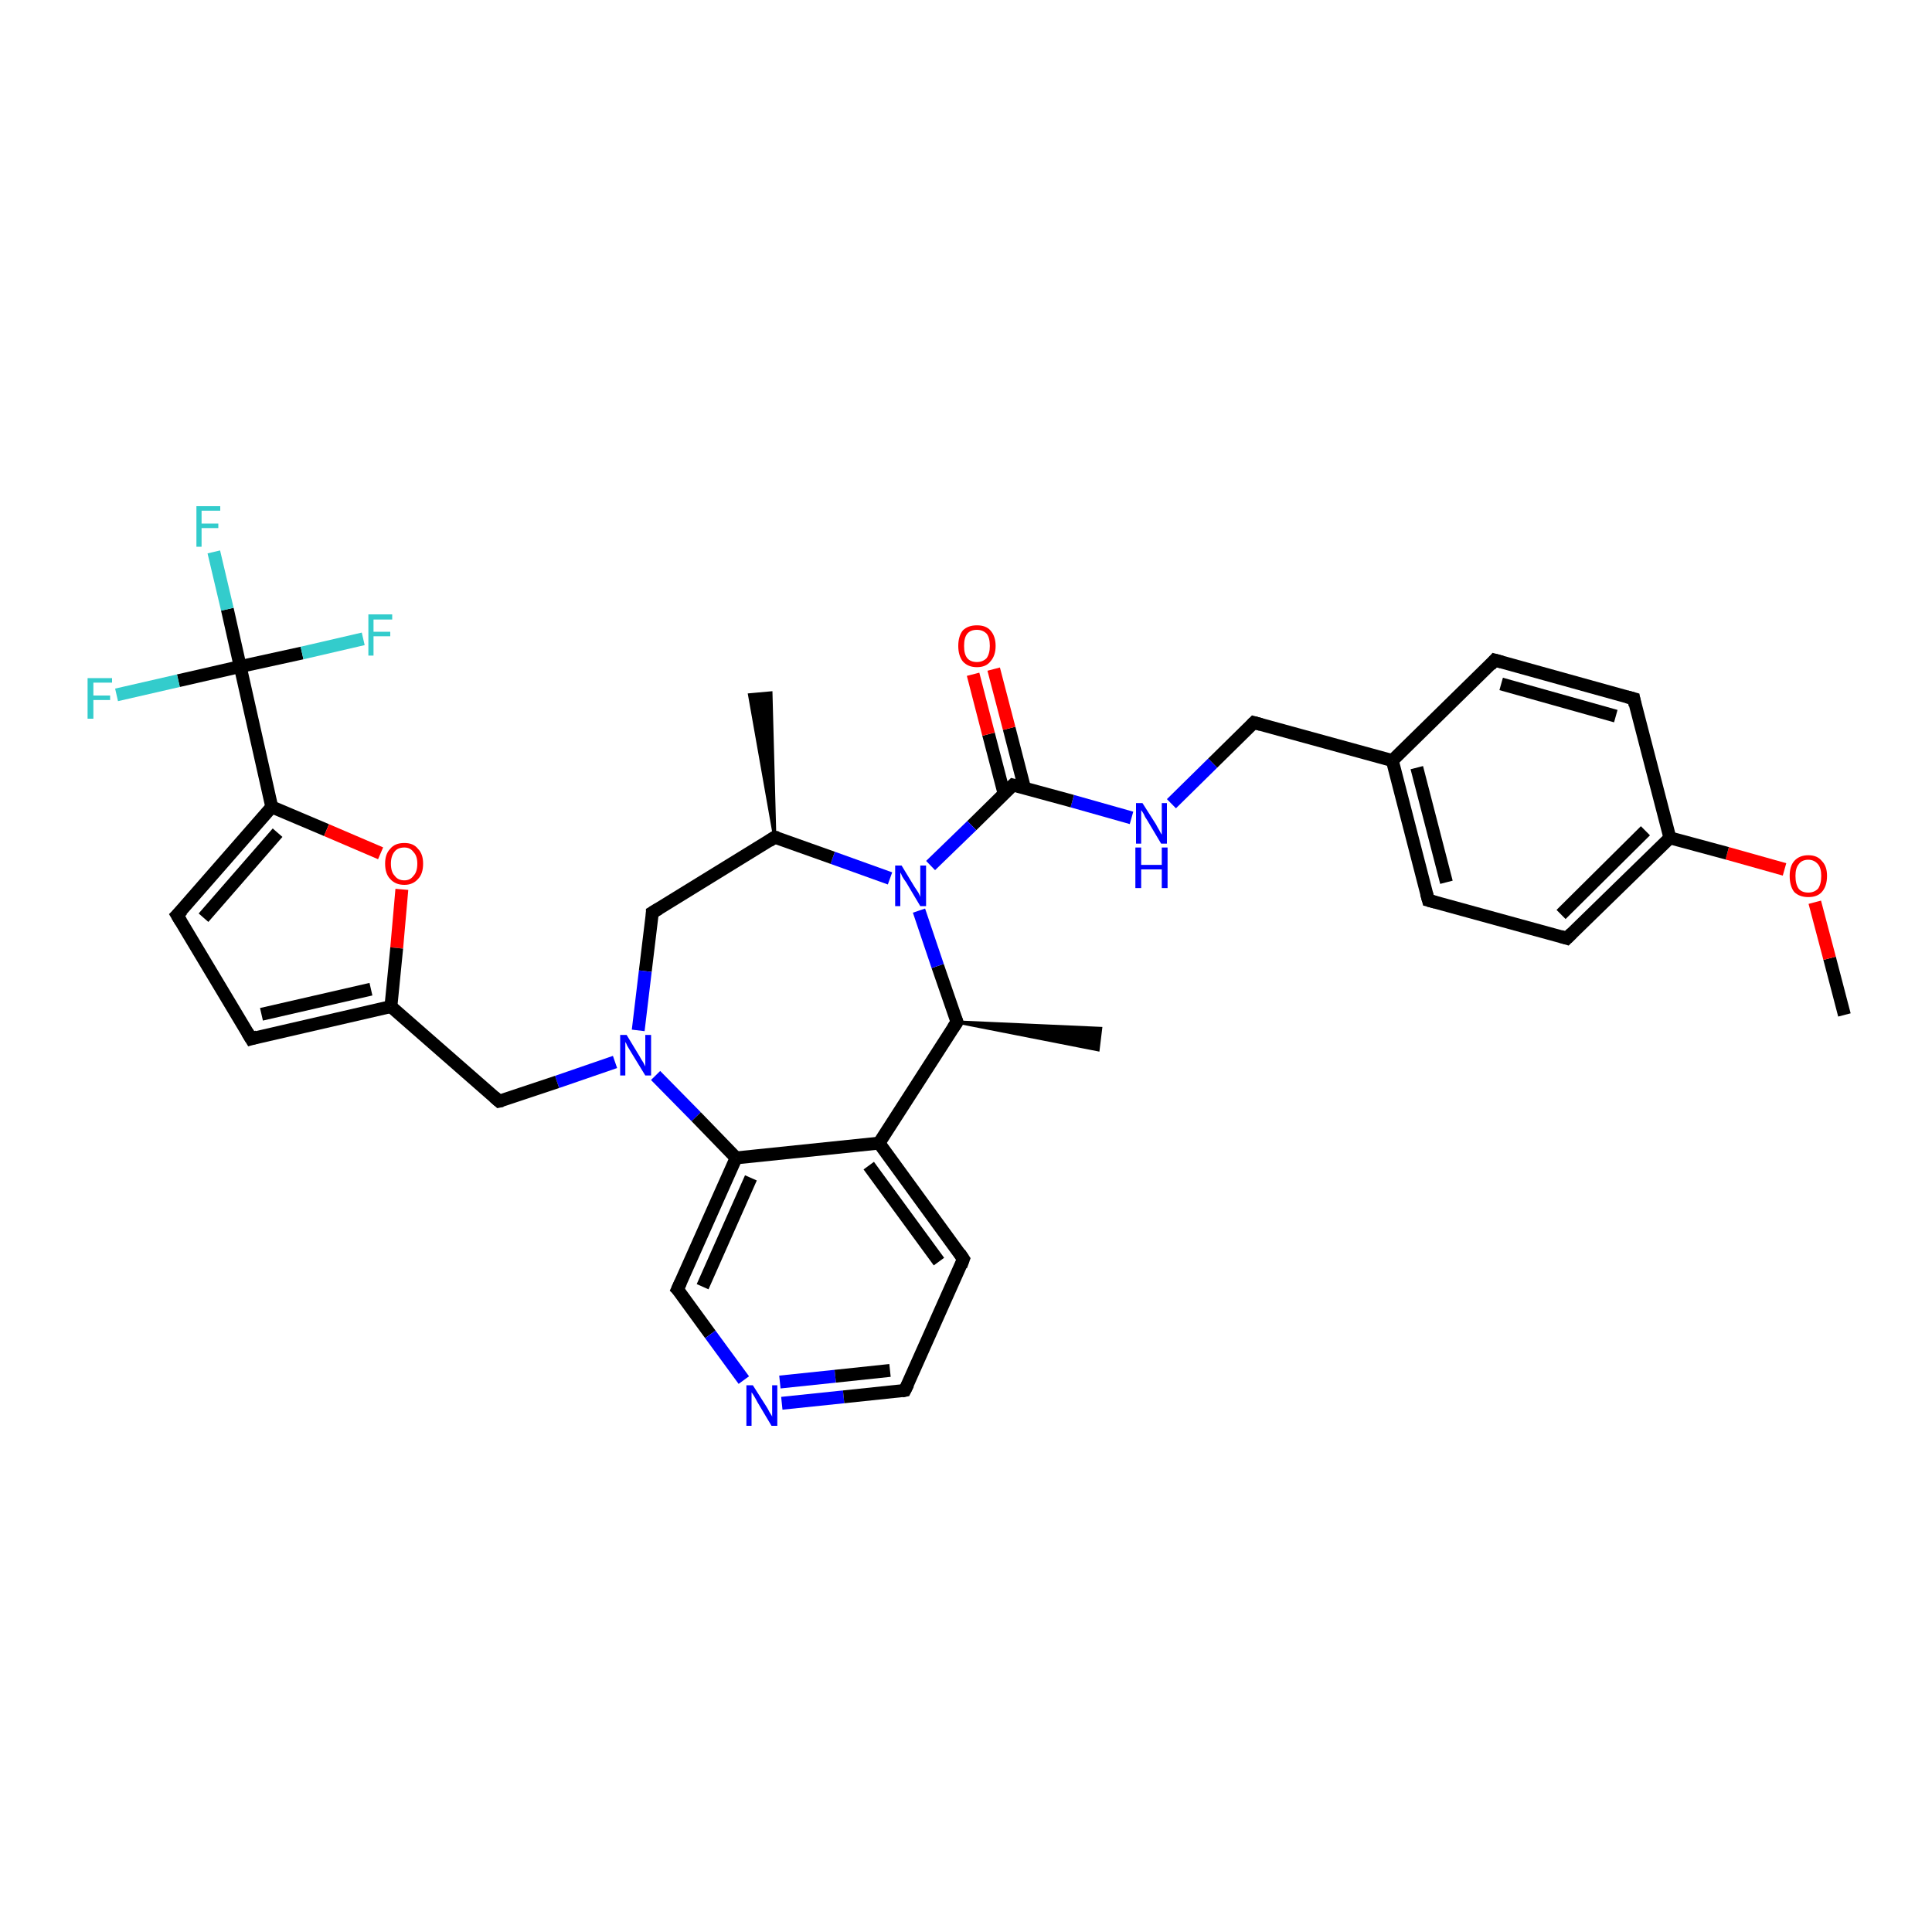 <?xml version='1.0' encoding='iso-8859-1'?>
<svg version='1.1' baseProfile='full'
              xmlns='http://www.w3.org/2000/svg'
                      xmlns:rdkit='http://www.rdkit.org/xml'
                      xmlns:xlink='http://www.w3.org/1999/xlink'
                  xml:space='preserve'
width='300px' height='300px' viewBox='0 0 300 300'>
<!-- END OF HEADER -->
<rect style='opacity:1.0;fill:#FFFFFF;stroke:none' width='300.0' height='300.0' x='0.0' y='0.0'> </rect>
<path class='bond-0 atom-0 atom-1' d='M 286.4,157.6 L 284.1,148.8' style='fill:none;fill-rule:evenodd;stroke:#000000;stroke-width:2.0px;stroke-linecap:butt;stroke-linejoin:miter;stroke-opacity:1' />
<path class='bond-0 atom-0 atom-1' d='M 284.1,148.8 L 281.8,140.1' style='fill:none;fill-rule:evenodd;stroke:#FF0000;stroke-width:2.0px;stroke-linecap:butt;stroke-linejoin:miter;stroke-opacity:1' />
<path class='bond-1 atom-1 atom-2' d='M 277.1,135.0 L 268.2,132.5' style='fill:none;fill-rule:evenodd;stroke:#FF0000;stroke-width:2.0px;stroke-linecap:butt;stroke-linejoin:miter;stroke-opacity:1' />
<path class='bond-1 atom-1 atom-2' d='M 268.2,132.5 L 259.3,130.1' style='fill:none;fill-rule:evenodd;stroke:#000000;stroke-width:2.0px;stroke-linecap:butt;stroke-linejoin:miter;stroke-opacity:1' />
<path class='bond-2 atom-2 atom-3' d='M 259.3,130.1 L 243.3,145.7' style='fill:none;fill-rule:evenodd;stroke:#000000;stroke-width:2.0px;stroke-linecap:butt;stroke-linejoin:miter;stroke-opacity:1' />
<path class='bond-2 atom-2 atom-3' d='M 255.5,129.0 L 242.4,142.0' style='fill:none;fill-rule:evenodd;stroke:#000000;stroke-width:2.0px;stroke-linecap:butt;stroke-linejoin:miter;stroke-opacity:1' />
<path class='bond-3 atom-3 atom-4' d='M 243.3,145.7 L 221.8,139.8' style='fill:none;fill-rule:evenodd;stroke:#000000;stroke-width:2.0px;stroke-linecap:butt;stroke-linejoin:miter;stroke-opacity:1' />
<path class='bond-4 atom-4 atom-5' d='M 221.8,139.8 L 216.2,118.1' style='fill:none;fill-rule:evenodd;stroke:#000000;stroke-width:2.0px;stroke-linecap:butt;stroke-linejoin:miter;stroke-opacity:1' />
<path class='bond-4 atom-4 atom-5' d='M 224.6,137.0 L 220.0,119.2' style='fill:none;fill-rule:evenodd;stroke:#000000;stroke-width:2.0px;stroke-linecap:butt;stroke-linejoin:miter;stroke-opacity:1' />
<path class='bond-5 atom-5 atom-6' d='M 216.2,118.1 L 194.7,112.2' style='fill:none;fill-rule:evenodd;stroke:#000000;stroke-width:2.0px;stroke-linecap:butt;stroke-linejoin:miter;stroke-opacity:1' />
<path class='bond-6 atom-6 atom-7' d='M 194.7,112.2 L 188.3,118.5' style='fill:none;fill-rule:evenodd;stroke:#000000;stroke-width:2.0px;stroke-linecap:butt;stroke-linejoin:miter;stroke-opacity:1' />
<path class='bond-6 atom-6 atom-7' d='M 188.3,118.5 L 181.9,124.8' style='fill:none;fill-rule:evenodd;stroke:#0000FF;stroke-width:2.0px;stroke-linecap:butt;stroke-linejoin:miter;stroke-opacity:1' />
<path class='bond-7 atom-7 atom-8' d='M 175.7,127.0 L 166.5,124.4' style='fill:none;fill-rule:evenodd;stroke:#0000FF;stroke-width:2.0px;stroke-linecap:butt;stroke-linejoin:miter;stroke-opacity:1' />
<path class='bond-7 atom-7 atom-8' d='M 166.5,124.4 L 157.3,121.9' style='fill:none;fill-rule:evenodd;stroke:#000000;stroke-width:2.0px;stroke-linecap:butt;stroke-linejoin:miter;stroke-opacity:1' />
<path class='bond-8 atom-8 atom-9' d='M 159.1,122.4 L 156.7,113.1' style='fill:none;fill-rule:evenodd;stroke:#000000;stroke-width:2.0px;stroke-linecap:butt;stroke-linejoin:miter;stroke-opacity:1' />
<path class='bond-8 atom-8 atom-9' d='M 156.7,113.1 L 154.3,103.9' style='fill:none;fill-rule:evenodd;stroke:#FF0000;stroke-width:2.0px;stroke-linecap:butt;stroke-linejoin:miter;stroke-opacity:1' />
<path class='bond-8 atom-8 atom-9' d='M 155.9,123.2 L 153.5,114.0' style='fill:none;fill-rule:evenodd;stroke:#000000;stroke-width:2.0px;stroke-linecap:butt;stroke-linejoin:miter;stroke-opacity:1' />
<path class='bond-8 atom-8 atom-9' d='M 153.5,114.0 L 151.1,104.7' style='fill:none;fill-rule:evenodd;stroke:#FF0000;stroke-width:2.0px;stroke-linecap:butt;stroke-linejoin:miter;stroke-opacity:1' />
<path class='bond-9 atom-8 atom-10' d='M 157.3,121.9 L 150.9,128.2' style='fill:none;fill-rule:evenodd;stroke:#000000;stroke-width:2.0px;stroke-linecap:butt;stroke-linejoin:miter;stroke-opacity:1' />
<path class='bond-9 atom-8 atom-10' d='M 150.9,128.2 L 144.5,134.4' style='fill:none;fill-rule:evenodd;stroke:#0000FF;stroke-width:2.0px;stroke-linecap:butt;stroke-linejoin:miter;stroke-opacity:1' />
<path class='bond-10 atom-10 atom-11' d='M 138.2,136.4 L 129.3,133.2' style='fill:none;fill-rule:evenodd;stroke:#0000FF;stroke-width:2.0px;stroke-linecap:butt;stroke-linejoin:miter;stroke-opacity:1' />
<path class='bond-10 atom-10 atom-11' d='M 129.3,133.2 L 120.3,130.0' style='fill:none;fill-rule:evenodd;stroke:#000000;stroke-width:2.0px;stroke-linecap:butt;stroke-linejoin:miter;stroke-opacity:1' />
<path class='bond-11 atom-11 atom-12' d='M 120.3,130.0 L 116.4,107.9 L 119.7,107.6 Z' style='fill:#000000;fill-rule:evenodd;fill-opacity:1;stroke:#000000;stroke-width:0.5px;stroke-linecap:butt;stroke-linejoin:miter;stroke-opacity:1;' />
<path class='bond-12 atom-11 atom-13' d='M 120.3,130.0 L 101.3,141.7' style='fill:none;fill-rule:evenodd;stroke:#000000;stroke-width:2.0px;stroke-linecap:butt;stroke-linejoin:miter;stroke-opacity:1' />
<path class='bond-13 atom-13 atom-14' d='M 101.3,141.7 L 100.2,150.8' style='fill:none;fill-rule:evenodd;stroke:#000000;stroke-width:2.0px;stroke-linecap:butt;stroke-linejoin:miter;stroke-opacity:1' />
<path class='bond-13 atom-13 atom-14' d='M 100.2,150.8 L 99.1,160.0' style='fill:none;fill-rule:evenodd;stroke:#0000FF;stroke-width:2.0px;stroke-linecap:butt;stroke-linejoin:miter;stroke-opacity:1' />
<path class='bond-14 atom-14 atom-15' d='M 95.5,164.9 L 86.5,168.0' style='fill:none;fill-rule:evenodd;stroke:#0000FF;stroke-width:2.0px;stroke-linecap:butt;stroke-linejoin:miter;stroke-opacity:1' />
<path class='bond-14 atom-14 atom-15' d='M 86.5,168.0 L 77.5,171.0' style='fill:none;fill-rule:evenodd;stroke:#000000;stroke-width:2.0px;stroke-linecap:butt;stroke-linejoin:miter;stroke-opacity:1' />
<path class='bond-15 atom-15 atom-16' d='M 77.5,171.0 L 60.7,156.3' style='fill:none;fill-rule:evenodd;stroke:#000000;stroke-width:2.0px;stroke-linecap:butt;stroke-linejoin:miter;stroke-opacity:1' />
<path class='bond-16 atom-16 atom-17' d='M 60.7,156.3 L 39.0,161.3' style='fill:none;fill-rule:evenodd;stroke:#000000;stroke-width:2.0px;stroke-linecap:butt;stroke-linejoin:miter;stroke-opacity:1' />
<path class='bond-16 atom-16 atom-17' d='M 57.6,153.6 L 40.6,157.5' style='fill:none;fill-rule:evenodd;stroke:#000000;stroke-width:2.0px;stroke-linecap:butt;stroke-linejoin:miter;stroke-opacity:1' />
<path class='bond-17 atom-17 atom-18' d='M 39.0,161.3 L 27.5,142.1' style='fill:none;fill-rule:evenodd;stroke:#000000;stroke-width:2.0px;stroke-linecap:butt;stroke-linejoin:miter;stroke-opacity:1' />
<path class='bond-18 atom-18 atom-19' d='M 27.5,142.1 L 42.2,125.3' style='fill:none;fill-rule:evenodd;stroke:#000000;stroke-width:2.0px;stroke-linecap:butt;stroke-linejoin:miter;stroke-opacity:1' />
<path class='bond-18 atom-18 atom-19' d='M 31.6,142.5 L 43.1,129.3' style='fill:none;fill-rule:evenodd;stroke:#000000;stroke-width:2.0px;stroke-linecap:butt;stroke-linejoin:miter;stroke-opacity:1' />
<path class='bond-19 atom-19 atom-20' d='M 42.2,125.3 L 50.7,128.9' style='fill:none;fill-rule:evenodd;stroke:#000000;stroke-width:2.0px;stroke-linecap:butt;stroke-linejoin:miter;stroke-opacity:1' />
<path class='bond-19 atom-19 atom-20' d='M 50.7,128.9 L 59.1,132.5' style='fill:none;fill-rule:evenodd;stroke:#FF0000;stroke-width:2.0px;stroke-linecap:butt;stroke-linejoin:miter;stroke-opacity:1' />
<path class='bond-20 atom-19 atom-21' d='M 42.2,125.3 L 37.3,103.5' style='fill:none;fill-rule:evenodd;stroke:#000000;stroke-width:2.0px;stroke-linecap:butt;stroke-linejoin:miter;stroke-opacity:1' />
<path class='bond-21 atom-21 atom-22' d='M 37.3,103.5 L 35.3,94.6' style='fill:none;fill-rule:evenodd;stroke:#000000;stroke-width:2.0px;stroke-linecap:butt;stroke-linejoin:miter;stroke-opacity:1' />
<path class='bond-21 atom-21 atom-22' d='M 35.3,94.6 L 33.2,85.7' style='fill:none;fill-rule:evenodd;stroke:#33CCCC;stroke-width:2.0px;stroke-linecap:butt;stroke-linejoin:miter;stroke-opacity:1' />
<path class='bond-22 atom-21 atom-23' d='M 37.3,103.5 L 46.9,101.4' style='fill:none;fill-rule:evenodd;stroke:#000000;stroke-width:2.0px;stroke-linecap:butt;stroke-linejoin:miter;stroke-opacity:1' />
<path class='bond-22 atom-21 atom-23' d='M 46.9,101.4 L 56.4,99.2' style='fill:none;fill-rule:evenodd;stroke:#33CCCC;stroke-width:2.0px;stroke-linecap:butt;stroke-linejoin:miter;stroke-opacity:1' />
<path class='bond-23 atom-21 atom-24' d='M 37.3,103.5 L 27.7,105.7' style='fill:none;fill-rule:evenodd;stroke:#000000;stroke-width:2.0px;stroke-linecap:butt;stroke-linejoin:miter;stroke-opacity:1' />
<path class='bond-23 atom-21 atom-24' d='M 27.7,105.7 L 18.1,107.9' style='fill:none;fill-rule:evenodd;stroke:#33CCCC;stroke-width:2.0px;stroke-linecap:butt;stroke-linejoin:miter;stroke-opacity:1' />
<path class='bond-24 atom-14 atom-25' d='M 101.8,167.0 L 108.1,173.4' style='fill:none;fill-rule:evenodd;stroke:#0000FF;stroke-width:2.0px;stroke-linecap:butt;stroke-linejoin:miter;stroke-opacity:1' />
<path class='bond-24 atom-14 atom-25' d='M 108.1,173.4 L 114.3,179.8' style='fill:none;fill-rule:evenodd;stroke:#000000;stroke-width:2.0px;stroke-linecap:butt;stroke-linejoin:miter;stroke-opacity:1' />
<path class='bond-25 atom-25 atom-26' d='M 114.3,179.8 L 105.2,200.2' style='fill:none;fill-rule:evenodd;stroke:#000000;stroke-width:2.0px;stroke-linecap:butt;stroke-linejoin:miter;stroke-opacity:1' />
<path class='bond-25 atom-25 atom-26' d='M 116.6,182.9 L 109.1,199.8' style='fill:none;fill-rule:evenodd;stroke:#000000;stroke-width:2.0px;stroke-linecap:butt;stroke-linejoin:miter;stroke-opacity:1' />
<path class='bond-26 atom-26 atom-27' d='M 105.2,200.2 L 110.3,207.2' style='fill:none;fill-rule:evenodd;stroke:#000000;stroke-width:2.0px;stroke-linecap:butt;stroke-linejoin:miter;stroke-opacity:1' />
<path class='bond-26 atom-26 atom-27' d='M 110.3,207.2 L 115.5,214.3' style='fill:none;fill-rule:evenodd;stroke:#0000FF;stroke-width:2.0px;stroke-linecap:butt;stroke-linejoin:miter;stroke-opacity:1' />
<path class='bond-27 atom-27 atom-28' d='M 121.4,217.9 L 131.0,216.9' style='fill:none;fill-rule:evenodd;stroke:#0000FF;stroke-width:2.0px;stroke-linecap:butt;stroke-linejoin:miter;stroke-opacity:1' />
<path class='bond-27 atom-27 atom-28' d='M 131.0,216.9 L 140.5,215.9' style='fill:none;fill-rule:evenodd;stroke:#000000;stroke-width:2.0px;stroke-linecap:butt;stroke-linejoin:miter;stroke-opacity:1' />
<path class='bond-27 atom-27 atom-28' d='M 121.1,214.6 L 129.7,213.7' style='fill:none;fill-rule:evenodd;stroke:#0000FF;stroke-width:2.0px;stroke-linecap:butt;stroke-linejoin:miter;stroke-opacity:1' />
<path class='bond-27 atom-27 atom-28' d='M 129.7,213.7 L 138.2,212.8' style='fill:none;fill-rule:evenodd;stroke:#000000;stroke-width:2.0px;stroke-linecap:butt;stroke-linejoin:miter;stroke-opacity:1' />
<path class='bond-28 atom-28 atom-29' d='M 140.5,215.9 L 149.6,195.5' style='fill:none;fill-rule:evenodd;stroke:#000000;stroke-width:2.0px;stroke-linecap:butt;stroke-linejoin:miter;stroke-opacity:1' />
<path class='bond-29 atom-29 atom-30' d='M 149.6,195.5 L 136.5,177.5' style='fill:none;fill-rule:evenodd;stroke:#000000;stroke-width:2.0px;stroke-linecap:butt;stroke-linejoin:miter;stroke-opacity:1' />
<path class='bond-29 atom-29 atom-30' d='M 145.8,195.9 L 134.9,181.0' style='fill:none;fill-rule:evenodd;stroke:#000000;stroke-width:2.0px;stroke-linecap:butt;stroke-linejoin:miter;stroke-opacity:1' />
<path class='bond-30 atom-30 atom-31' d='M 136.5,177.5 L 148.6,158.7' style='fill:none;fill-rule:evenodd;stroke:#000000;stroke-width:2.0px;stroke-linecap:butt;stroke-linejoin:miter;stroke-opacity:1' />
<path class='bond-31 atom-31 atom-32' d='M 148.6,158.7 L 170.9,159.7 L 170.5,163.0 Z' style='fill:#000000;fill-rule:evenodd;fill-opacity:1;stroke:#000000;stroke-width:0.5px;stroke-linecap:butt;stroke-linejoin:miter;stroke-opacity:1;' />
<path class='bond-32 atom-5 atom-33' d='M 216.2,118.1 L 232.1,102.5' style='fill:none;fill-rule:evenodd;stroke:#000000;stroke-width:2.0px;stroke-linecap:butt;stroke-linejoin:miter;stroke-opacity:1' />
<path class='bond-33 atom-33 atom-34' d='M 232.1,102.5 L 253.7,108.5' style='fill:none;fill-rule:evenodd;stroke:#000000;stroke-width:2.0px;stroke-linecap:butt;stroke-linejoin:miter;stroke-opacity:1' />
<path class='bond-33 atom-33 atom-34' d='M 233.1,106.2 L 250.9,111.2' style='fill:none;fill-rule:evenodd;stroke:#000000;stroke-width:2.0px;stroke-linecap:butt;stroke-linejoin:miter;stroke-opacity:1' />
<path class='bond-34 atom-34 atom-2' d='M 253.7,108.5 L 259.3,130.1' style='fill:none;fill-rule:evenodd;stroke:#000000;stroke-width:2.0px;stroke-linecap:butt;stroke-linejoin:miter;stroke-opacity:1' />
<path class='bond-35 atom-31 atom-10' d='M 148.6,158.7 L 145.6,150.0' style='fill:none;fill-rule:evenodd;stroke:#000000;stroke-width:2.0px;stroke-linecap:butt;stroke-linejoin:miter;stroke-opacity:1' />
<path class='bond-35 atom-31 atom-10' d='M 145.6,150.0 L 142.7,141.4' style='fill:none;fill-rule:evenodd;stroke:#0000FF;stroke-width:2.0px;stroke-linecap:butt;stroke-linejoin:miter;stroke-opacity:1' />
<path class='bond-36 atom-20 atom-16' d='M 62.4,138.1 L 61.6,147.2' style='fill:none;fill-rule:evenodd;stroke:#FF0000;stroke-width:2.0px;stroke-linecap:butt;stroke-linejoin:miter;stroke-opacity:1' />
<path class='bond-36 atom-20 atom-16' d='M 61.6,147.2 L 60.7,156.3' style='fill:none;fill-rule:evenodd;stroke:#000000;stroke-width:2.0px;stroke-linecap:butt;stroke-linejoin:miter;stroke-opacity:1' />
<path class='bond-37 atom-30 atom-25' d='M 136.5,177.5 L 114.3,179.8' style='fill:none;fill-rule:evenodd;stroke:#000000;stroke-width:2.0px;stroke-linecap:butt;stroke-linejoin:miter;stroke-opacity:1' />
<path d='M 244.1,144.9 L 243.3,145.7 L 242.3,145.4' style='fill:none;stroke:#000000;stroke-width:2.0px;stroke-linecap:butt;stroke-linejoin:miter;stroke-opacity:1;' />
<path d='M 222.9,140.1 L 221.8,139.8 L 221.5,138.7' style='fill:none;stroke:#000000;stroke-width:2.0px;stroke-linecap:butt;stroke-linejoin:miter;stroke-opacity:1;' />
<path d='M 195.8,112.5 L 194.7,112.2 L 194.4,112.5' style='fill:none;stroke:#000000;stroke-width:2.0px;stroke-linecap:butt;stroke-linejoin:miter;stroke-opacity:1;' />
<path d='M 157.7,122.0 L 157.3,121.9 L 157.0,122.2' style='fill:none;stroke:#000000;stroke-width:2.0px;stroke-linecap:butt;stroke-linejoin:miter;stroke-opacity:1;' />
<path d='M 120.8,130.1 L 120.3,130.0 L 119.4,130.6' style='fill:none;stroke:#000000;stroke-width:2.0px;stroke-linecap:butt;stroke-linejoin:miter;stroke-opacity:1;' />
<path d='M 102.3,141.1 L 101.3,141.7 L 101.3,142.1' style='fill:none;stroke:#000000;stroke-width:2.0px;stroke-linecap:butt;stroke-linejoin:miter;stroke-opacity:1;' />
<path d='M 78.0,170.9 L 77.5,171.0 L 76.7,170.3' style='fill:none;stroke:#000000;stroke-width:2.0px;stroke-linecap:butt;stroke-linejoin:miter;stroke-opacity:1;' />
<path d='M 40.0,161.0 L 39.0,161.3 L 38.4,160.3' style='fill:none;stroke:#000000;stroke-width:2.0px;stroke-linecap:butt;stroke-linejoin:miter;stroke-opacity:1;' />
<path d='M 28.1,143.1 L 27.5,142.1 L 28.3,141.3' style='fill:none;stroke:#000000;stroke-width:2.0px;stroke-linecap:butt;stroke-linejoin:miter;stroke-opacity:1;' />
<path d='M 105.7,199.1 L 105.2,200.2 L 105.5,200.5' style='fill:none;stroke:#000000;stroke-width:2.0px;stroke-linecap:butt;stroke-linejoin:miter;stroke-opacity:1;' />
<path d='M 140.0,216.0 L 140.5,215.9 L 141.0,214.9' style='fill:none;stroke:#000000;stroke-width:2.0px;stroke-linecap:butt;stroke-linejoin:miter;stroke-opacity:1;' />
<path d='M 149.2,196.6 L 149.6,195.5 L 149.0,194.6' style='fill:none;stroke:#000000;stroke-width:2.0px;stroke-linecap:butt;stroke-linejoin:miter;stroke-opacity:1;' />
<path d='M 148.0,159.6 L 148.6,158.7 L 148.4,158.2' style='fill:none;stroke:#000000;stroke-width:2.0px;stroke-linecap:butt;stroke-linejoin:miter;stroke-opacity:1;' />
<path d='M 231.4,103.3 L 232.1,102.5 L 233.2,102.8' style='fill:none;stroke:#000000;stroke-width:2.0px;stroke-linecap:butt;stroke-linejoin:miter;stroke-opacity:1;' />
<path d='M 252.6,108.2 L 253.7,108.5 L 253.9,109.5' style='fill:none;stroke:#000000;stroke-width:2.0px;stroke-linecap:butt;stroke-linejoin:miter;stroke-opacity:1;' />
<path class='atom-1' d='M 277.9 136.0
Q 277.9 134.5, 278.6 133.7
Q 279.4 132.8, 280.8 132.8
Q 282.2 132.8, 282.9 133.7
Q 283.7 134.5, 283.7 136.0
Q 283.7 137.6, 282.9 138.5
Q 282.2 139.3, 280.8 139.3
Q 279.4 139.3, 278.6 138.5
Q 277.9 137.6, 277.9 136.0
M 280.8 138.6
Q 281.7 138.6, 282.3 138.0
Q 282.8 137.3, 282.8 136.0
Q 282.8 134.8, 282.3 134.2
Q 281.7 133.5, 280.8 133.5
Q 279.8 133.5, 279.3 134.2
Q 278.8 134.8, 278.8 136.0
Q 278.8 137.3, 279.3 138.0
Q 279.8 138.6, 280.8 138.6
' fill='#FF0000'/>
<path class='atom-7' d='M 177.4 124.7
L 179.5 128.0
Q 179.7 128.4, 180.0 128.9
Q 180.3 129.5, 180.4 129.6
L 180.4 124.7
L 181.2 124.7
L 181.2 131.0
L 180.3 131.0
L 178.1 127.3
Q 177.8 126.9, 177.6 126.4
Q 177.3 125.9, 177.2 125.8
L 177.2 131.0
L 176.4 131.0
L 176.4 124.7
L 177.4 124.7
' fill='#0000FF'/>
<path class='atom-7' d='M 176.3 131.6
L 177.2 131.6
L 177.2 134.3
L 180.4 134.3
L 180.4 131.6
L 181.3 131.6
L 181.3 137.9
L 180.4 137.9
L 180.4 135.0
L 177.2 135.0
L 177.2 137.9
L 176.3 137.9
L 176.3 131.6
' fill='#0000FF'/>
<path class='atom-9' d='M 148.8 100.3
Q 148.8 98.8, 149.5 97.9
Q 150.3 97.1, 151.7 97.1
Q 153.1 97.1, 153.8 97.9
Q 154.6 98.8, 154.6 100.3
Q 154.6 101.8, 153.8 102.7
Q 153.1 103.6, 151.7 103.6
Q 150.3 103.6, 149.5 102.7
Q 148.8 101.8, 148.8 100.3
M 151.7 102.8
Q 152.6 102.8, 153.2 102.2
Q 153.7 101.5, 153.7 100.3
Q 153.7 99.0, 153.2 98.4
Q 152.6 97.8, 151.7 97.8
Q 150.7 97.8, 150.2 98.4
Q 149.7 99.0, 149.7 100.3
Q 149.7 101.6, 150.2 102.2
Q 150.7 102.8, 151.7 102.8
' fill='#FF0000'/>
<path class='atom-10' d='M 140.0 134.4
L 142.0 137.7
Q 142.2 138.0, 142.6 138.6
Q 142.9 139.2, 142.9 139.3
L 142.9 134.4
L 143.8 134.4
L 143.8 140.7
L 142.9 140.7
L 140.7 137.0
Q 140.4 136.6, 140.1 136.1
Q 139.9 135.6, 139.8 135.5
L 139.8 140.7
L 139.0 140.7
L 139.0 134.4
L 140.0 134.4
' fill='#0000FF'/>
<path class='atom-14' d='M 97.3 160.7
L 99.3 164.0
Q 99.5 164.4, 99.9 165.0
Q 100.2 165.6, 100.2 165.6
L 100.2 160.7
L 101.1 160.7
L 101.1 167.0
L 100.2 167.0
L 98.0 163.4
Q 97.7 162.9, 97.4 162.4
Q 97.2 161.9, 97.1 161.8
L 97.1 167.0
L 96.3 167.0
L 96.3 160.7
L 97.3 160.7
' fill='#0000FF'/>
<path class='atom-20' d='M 59.8 134.1
Q 59.8 132.6, 60.6 131.8
Q 61.3 130.9, 62.8 130.9
Q 64.2 130.9, 64.9 131.8
Q 65.7 132.6, 65.7 134.1
Q 65.7 135.7, 64.9 136.5
Q 64.1 137.4, 62.8 137.4
Q 61.4 137.4, 60.6 136.5
Q 59.8 135.7, 59.8 134.1
M 62.8 136.7
Q 63.7 136.7, 64.2 136.0
Q 64.8 135.4, 64.8 134.1
Q 64.8 132.9, 64.2 132.3
Q 63.7 131.6, 62.8 131.6
Q 61.8 131.6, 61.3 132.2
Q 60.7 132.9, 60.7 134.1
Q 60.7 135.4, 61.3 136.0
Q 61.8 136.7, 62.8 136.7
' fill='#FF0000'/>
<path class='atom-22' d='M 30.5 78.6
L 34.2 78.6
L 34.2 79.3
L 31.3 79.3
L 31.3 81.3
L 33.9 81.3
L 33.9 82.0
L 31.3 82.0
L 31.3 84.9
L 30.5 84.9
L 30.5 78.6
' fill='#33CCCC'/>
<path class='atom-23' d='M 57.2 95.4
L 60.9 95.4
L 60.9 96.2
L 58.0 96.2
L 58.0 98.1
L 60.6 98.1
L 60.6 98.8
L 58.0 98.8
L 58.0 101.8
L 57.2 101.8
L 57.2 95.4
' fill='#33CCCC'/>
<path class='atom-24' d='M 13.6 105.3
L 17.4 105.3
L 17.4 106.0
L 14.5 106.0
L 14.5 108.0
L 17.1 108.0
L 17.1 108.7
L 14.5 108.7
L 14.5 111.6
L 13.6 111.6
L 13.6 105.3
' fill='#33CCCC'/>
<path class='atom-27' d='M 116.9 215.1
L 119.0 218.4
Q 119.2 218.7, 119.5 219.3
Q 119.9 219.9, 119.9 220.0
L 119.9 215.1
L 120.7 215.1
L 120.7 221.4
L 119.8 221.4
L 117.6 217.7
Q 117.4 217.3, 117.1 216.8
Q 116.8 216.3, 116.7 216.2
L 116.7 221.4
L 115.9 221.4
L 115.9 215.1
L 116.9 215.1
' fill='#0000FF'/>
</svg>
